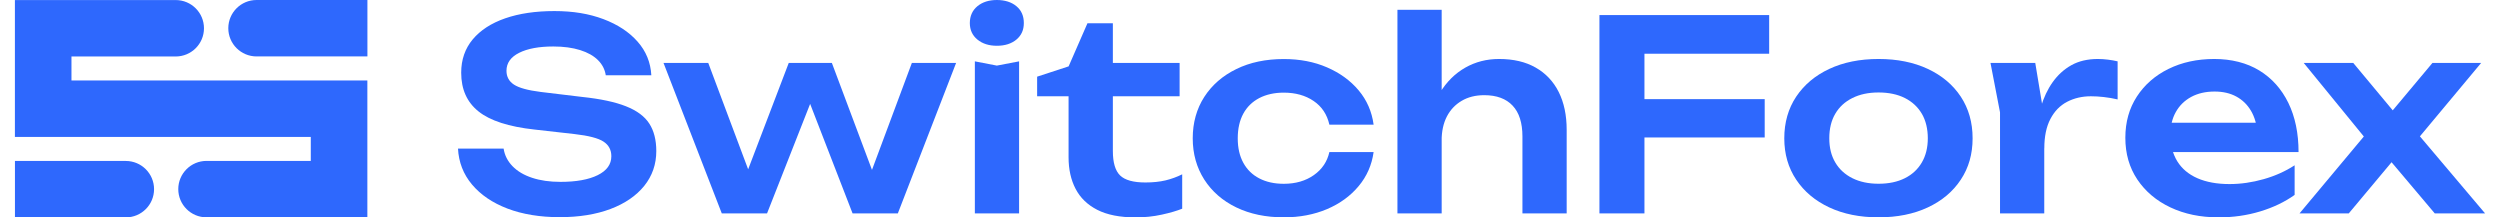 <svg width="276" height="24" viewBox="0 0 276 24" fill="none" xmlns="http://www.w3.org/2000/svg">
<path d="M7.89 8.882V6.236H19.399C21.122 6.236 22.519 4.841 22.519 3.121C22.519 1.401 21.122 0.006 19.399 0.006H1.645V15.118H4.764H34.311V17.764H22.802C21.079 17.764 19.682 19.159 19.682 20.879C19.682 22.599 21.079 23.994 22.802 23.994H40.557V8.882H37.437H7.89Z" fill="#2E68FD"/>
<path d="M1.65 17.764V24H13.888C15.611 24 17.008 22.605 17.008 20.885C17.008 19.165 15.611 17.77 13.888 17.77H1.65V17.764Z" fill="#2E68FD"/>
<path d="M28.325 0C26.602 0 25.205 1.395 25.205 3.115C25.205 4.835 26.602 6.23 28.325 6.23H40.563V0H28.325Z" fill="#2E68FD"/>
<path d="M50.569 16.405H55.599C55.714 17.147 56.043 17.792 56.579 18.345C57.115 18.898 57.834 19.33 58.741 19.628C59.648 19.932 60.696 20.078 61.883 20.078C63.619 20.078 64.989 19.829 65.988 19.336C66.993 18.838 67.492 18.144 67.492 17.251C67.492 16.551 67.206 16.01 66.627 15.633C66.055 15.256 64.983 14.976 63.424 14.8L59.009 14.302C56.165 13.991 54.101 13.322 52.828 12.301C51.549 11.28 50.916 9.857 50.916 8.026C50.916 6.585 51.342 5.363 52.188 4.348C53.035 3.338 54.228 2.56 55.769 2.025C57.31 1.49 59.119 1.222 61.207 1.222C63.296 1.222 65.038 1.52 66.615 2.11C68.192 2.706 69.453 3.533 70.385 4.591C71.323 5.649 71.828 6.889 71.907 8.312H66.877C66.78 7.668 66.493 7.108 66.012 6.634C65.537 6.16 64.879 5.789 64.039 5.527C63.199 5.266 62.218 5.132 61.086 5.132C59.508 5.132 58.248 5.363 57.316 5.831C56.378 6.299 55.915 6.962 55.915 7.814C55.915 8.476 56.196 8.987 56.75 9.346C57.304 9.705 58.284 9.972 59.685 10.149L64.277 10.702C66.305 10.915 67.918 11.261 69.112 11.736C70.312 12.21 71.17 12.848 71.682 13.645C72.199 14.441 72.455 15.457 72.455 16.679C72.455 18.138 72.011 19.415 71.128 20.516C70.239 21.616 68.996 22.468 67.401 23.07C65.805 23.672 63.929 23.976 61.786 23.976C59.642 23.976 57.681 23.66 56.025 23.027C54.369 22.395 53.065 21.507 52.109 20.37C51.153 19.233 50.636 17.901 50.562 16.387L50.569 16.405Z" fill="#2E68FD"/>
<path d="M97.076 20.899H95.468L100.669 6.95H105.553L99.122 23.556H94.123L88.569 9.224H90.323L84.683 23.556H79.684L73.253 6.95H78.192L83.423 20.899H81.754L87.077 6.95H91.839L97.07 20.899H97.076Z" fill="#2E68FD"/>
<path d="M110.053 5.053C109.176 5.053 108.458 4.822 107.904 4.366C107.349 3.91 107.069 3.302 107.069 2.542C107.069 1.782 107.349 1.143 107.904 0.687C108.458 0.231 109.176 0 110.053 0C110.93 0 111.673 0.231 112.215 0.687C112.763 1.143 113.031 1.763 113.031 2.542C113.031 3.32 112.757 3.91 112.215 4.366C111.667 4.822 110.949 5.053 110.053 5.053ZM107.63 6.774L110.053 7.242L112.507 6.774V23.556H107.624V6.774H107.63Z" fill="#2E68FD"/>
<path d="M114.499 10.623V8.464L117.976 7.327L120.053 2.572H122.86V6.95H130.229V10.629H122.86V16.673C122.86 17.956 123.128 18.856 123.664 19.373C124.2 19.89 125.131 20.145 126.453 20.145C127.293 20.145 128.03 20.066 128.676 19.914C129.321 19.756 129.93 19.537 130.515 19.245V23.039C129.949 23.27 129.199 23.489 128.262 23.696C127.324 23.903 126.362 24 125.369 24C123.633 24 122.227 23.72 121.143 23.167C120.059 22.614 119.261 21.841 118.743 20.844C118.226 19.853 117.97 18.692 117.97 17.372V10.629H114.493L114.499 10.623Z" fill="#2E68FD"/>
<path d="M151.647 16.782C151.452 18.205 150.904 19.458 149.996 20.546C149.089 21.635 147.926 22.48 146.501 23.088C145.076 23.69 143.492 23.994 141.739 23.994C139.753 23.994 137.999 23.629 136.489 22.899C134.979 22.17 133.797 21.142 132.951 19.823C132.105 18.497 131.678 16.983 131.678 15.268C131.678 13.553 132.105 12.015 132.951 10.702C133.797 9.388 134.979 8.361 136.489 7.625C137.999 6.883 139.747 6.518 141.739 6.518C143.492 6.518 145.082 6.822 146.501 7.436C147.92 8.051 149.089 8.896 149.996 9.978C150.904 11.06 151.452 12.319 151.647 13.76H146.763C146.507 12.629 145.928 11.76 145.021 11.146C144.114 10.531 143.017 10.227 141.732 10.227C140.697 10.227 139.796 10.428 139.029 10.823C138.261 11.225 137.671 11.796 137.263 12.544C136.855 13.292 136.647 14.204 136.647 15.274C136.647 16.345 136.855 17.226 137.263 17.974C137.671 18.722 138.261 19.3 139.029 19.695C139.796 20.096 140.697 20.291 141.732 20.291C143.036 20.291 144.144 19.968 145.051 19.33C145.959 18.692 146.525 17.84 146.763 16.788H151.647V16.782Z" fill="#2E68FD"/>
<path d="M154.277 1.082H159.161V23.556H154.277V1.082ZM165.507 6.512C167.084 6.512 168.43 6.828 169.538 7.461C170.647 8.093 171.499 8.993 172.084 10.161C172.668 11.328 172.961 12.72 172.961 14.332V23.556H168.077V15.062C168.077 13.566 167.717 12.429 166.993 11.662C166.274 10.896 165.227 10.507 163.863 10.507C162.907 10.507 162.072 10.714 161.366 11.133C160.653 11.553 160.111 12.131 159.728 12.873C159.35 13.614 159.155 14.496 159.155 15.53L157.548 14.685C157.761 12.933 158.236 11.456 158.966 10.246C159.697 9.042 160.629 8.118 161.756 7.473C162.888 6.828 164.131 6.512 165.495 6.512H165.507Z" fill="#2E68FD"/>
<path d="M195.316 1.666V5.929H179.032L181.547 3.387V23.556H176.578V1.666H195.316ZM178.977 10.945H194.823V15.177H178.977V10.945Z" fill="#2E68FD"/>
<path d="M207.392 23.994C205.328 23.994 203.513 23.629 201.954 22.899C200.395 22.17 199.177 21.148 198.3 19.835C197.423 18.521 196.985 17.001 196.985 15.268C196.985 13.535 197.423 11.985 198.3 10.671C199.177 9.358 200.395 8.336 201.954 7.607C203.513 6.877 205.328 6.512 207.392 6.512C209.457 6.512 211.271 6.877 212.83 7.607C214.389 8.336 215.601 9.358 216.472 10.671C217.337 11.985 217.775 13.517 217.775 15.268C217.775 17.02 217.343 18.521 216.472 19.835C215.607 21.148 214.389 22.17 212.83 22.899C211.271 23.629 209.457 23.994 207.392 23.994ZM207.392 20.285C208.525 20.285 209.493 20.078 210.303 19.671C211.113 19.263 211.734 18.686 212.173 17.932C212.611 17.184 212.83 16.29 212.83 15.262C212.83 14.235 212.611 13.31 212.173 12.562C211.734 11.815 211.113 11.237 210.303 10.823C209.493 10.416 208.525 10.209 207.392 10.209C206.26 10.209 205.316 10.416 204.5 10.823C203.684 11.231 203.05 11.809 202.612 12.562C202.173 13.31 201.954 14.21 201.954 15.262C201.954 16.314 202.173 17.184 202.612 17.932C203.05 18.68 203.678 19.257 204.5 19.671C205.316 20.078 206.284 20.285 207.392 20.285Z" fill="#2E68FD"/>
<path d="M219.755 6.95H224.693L225.686 12.933V23.556H220.802V12.404L219.749 6.944L219.755 6.95ZM233.785 6.774V10.975C233.28 10.86 232.775 10.769 232.263 10.714C231.758 10.653 231.276 10.629 230.832 10.629C229.858 10.629 228.981 10.836 228.201 11.243C227.422 11.65 226.807 12.283 226.362 13.14C225.911 13.998 225.692 15.074 225.692 16.381L224.669 15.153C224.785 13.967 224.998 12.854 225.315 11.809C225.631 10.763 226.058 9.851 226.618 9.066C227.178 8.282 227.86 7.655 228.676 7.199C229.492 6.743 230.467 6.512 231.599 6.512C231.971 6.512 232.342 6.537 232.726 6.585C233.103 6.634 233.463 6.695 233.792 6.774H233.785Z" fill="#2E68FD"/>
<path d="M244.893 23.994C242.926 23.994 241.166 23.629 239.619 22.899C238.072 22.17 236.854 21.142 235.965 19.823C235.076 18.497 234.638 16.965 234.638 15.214C234.638 13.462 235.064 11.967 235.91 10.659C236.757 9.358 237.92 8.336 239.406 7.607C240.886 6.877 242.573 6.512 244.46 6.512C246.348 6.512 248.047 6.938 249.43 7.783C250.812 8.628 251.878 9.82 252.633 11.358C253.382 12.897 253.76 14.703 253.76 16.788H238.56V13.547H251.129L249.229 14.715C249.15 13.742 248.912 12.915 248.51 12.234C248.108 11.553 247.572 11.03 246.89 10.659C246.208 10.288 245.41 10.106 244.491 10.106C243.498 10.106 242.634 10.307 241.903 10.702C241.172 11.103 240.606 11.656 240.21 12.368C239.808 13.079 239.613 13.912 239.613 14.861C239.613 16.01 239.869 16.989 240.374 17.81C240.88 18.625 241.623 19.251 242.597 19.677C243.571 20.102 244.753 20.321 246.135 20.321C247.384 20.321 248.638 20.139 249.905 19.78C251.171 19.421 252.31 18.911 253.327 18.248V21.519C252.237 22.297 250.964 22.905 249.515 23.343C248.066 23.781 246.531 24 244.911 24L244.893 23.994Z" fill="#2E68FD"/>
<path d="M253.869 23.556L261.731 14.155L261.701 15.967L254.332 6.95H259.801L265.001 13.195H263.309L268.54 6.95H273.917L266.317 16.059L266.085 13.785L274.355 23.562H268.801L263.132 16.849H264.916L259.301 23.562H253.863L253.869 23.556Z" fill="#2E68FD"/>
</svg>
